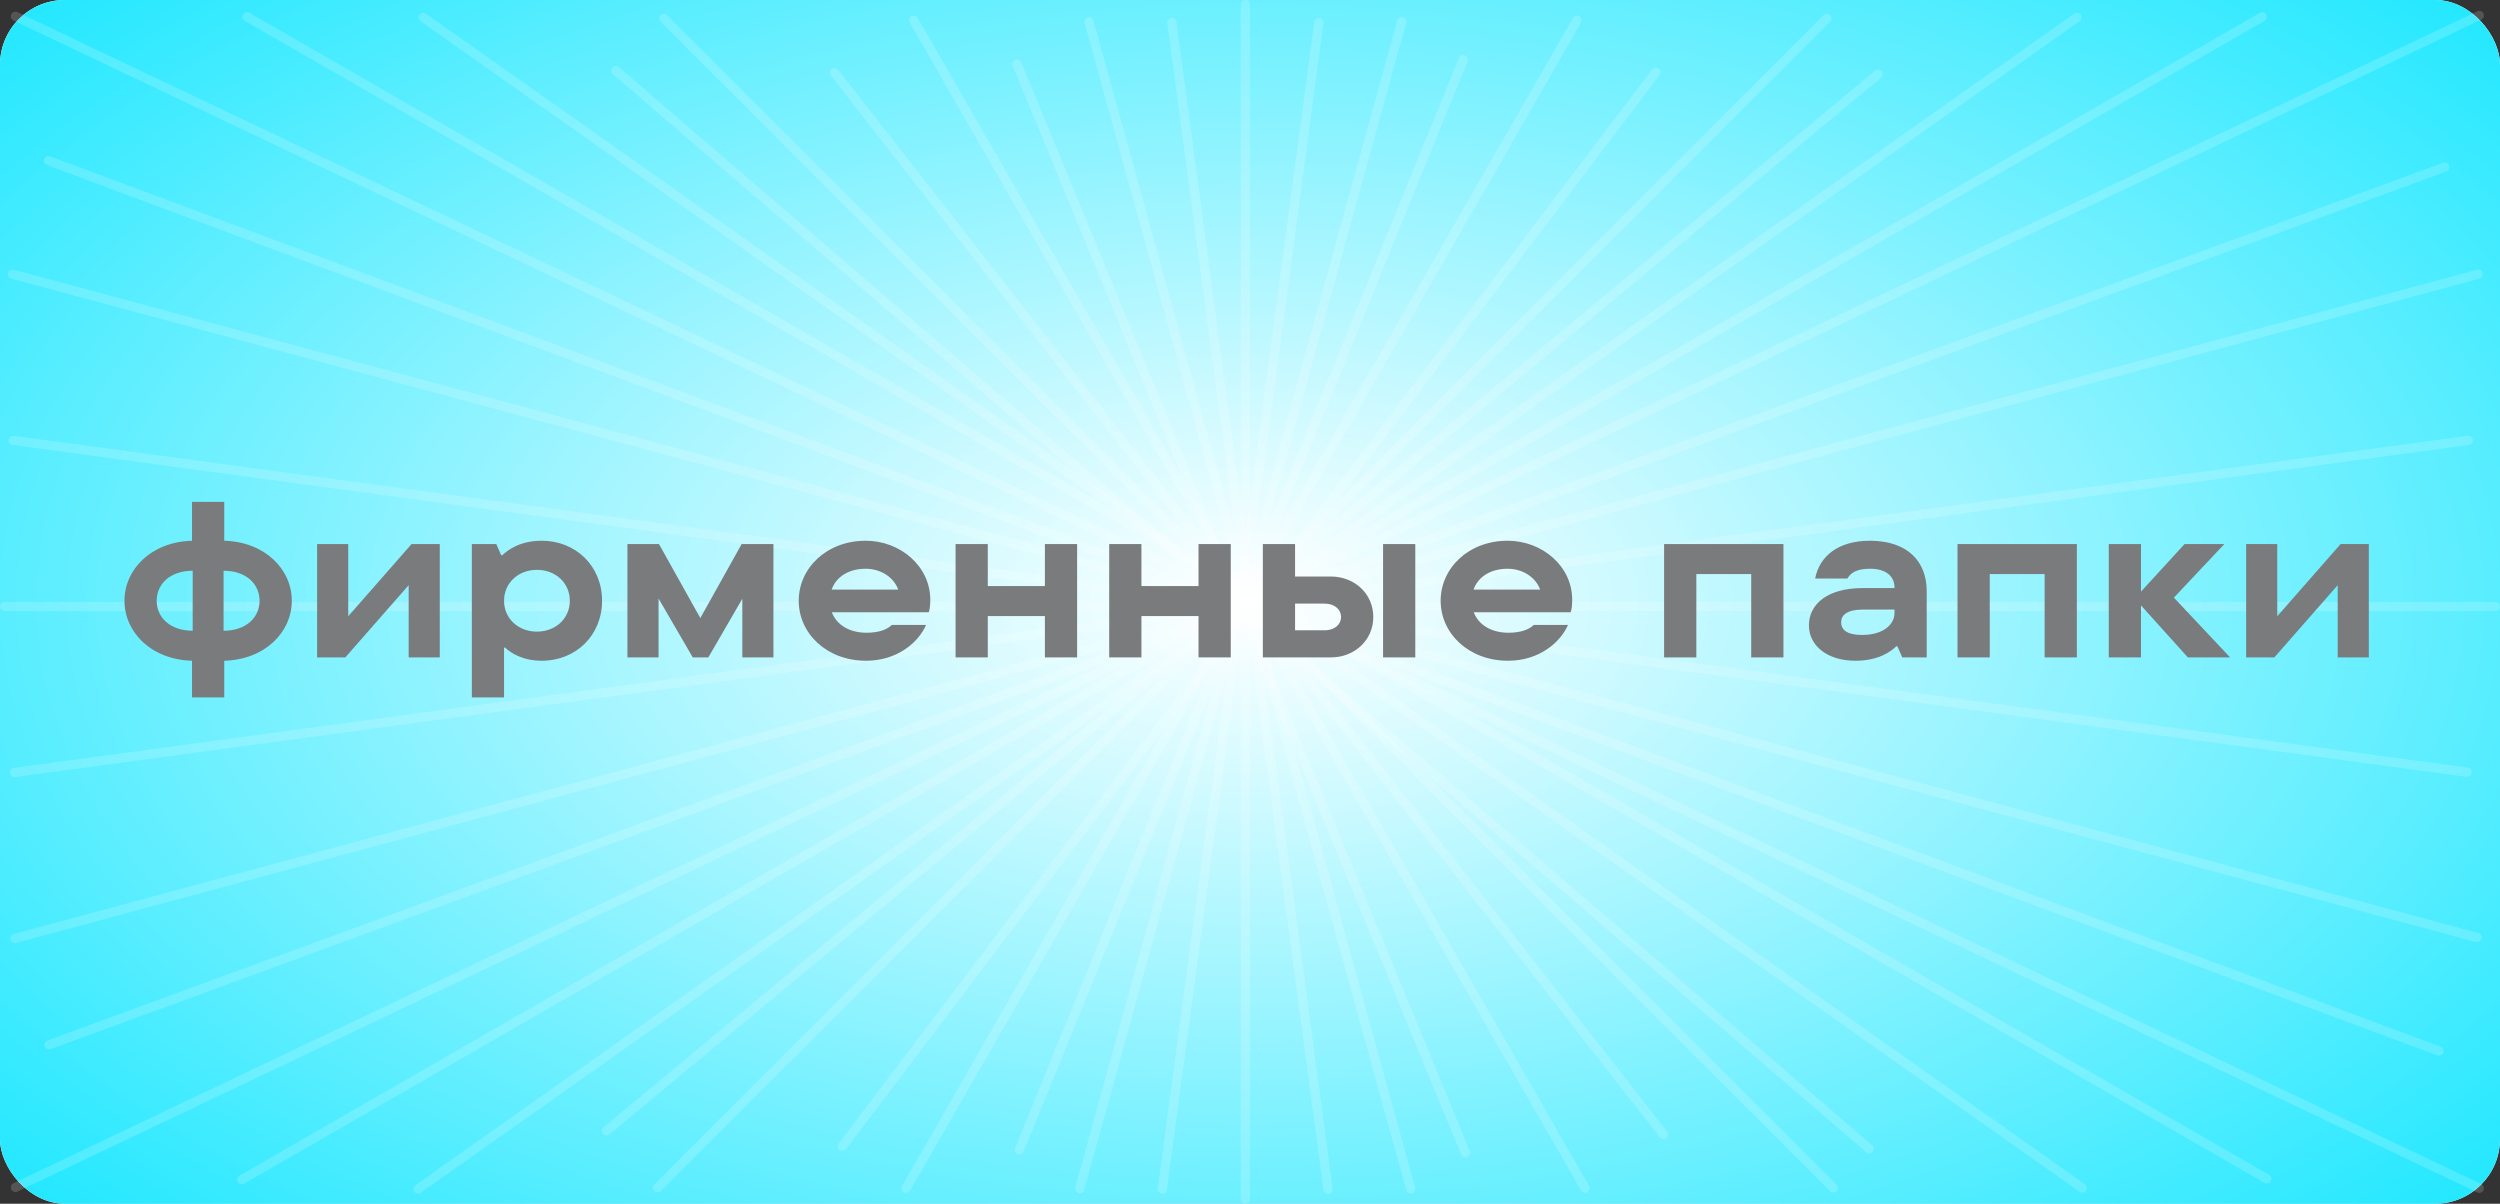 <?xml version="1.0" encoding="UTF-8"?> <svg xmlns="http://www.w3.org/2000/svg" width="270" height="130" viewBox="0 0 270 130" fill="none"><rect x="0" y="0" width="270" height="130" fill="#333333" stroke="none"/> <rect width="270" height="130" rx="7" fill="white"></rect> <rect width="270" height="130" rx="7" fill="url(#paint0_diamond_215_2671)"></rect> <line x1="1.666" y1="1.763" x2="267.763" y2="128.334" stroke="white" stroke-opacity="0.17" stroke-linecap="round"></line> <line x1="71.707" y1="2" x2="198" y2="128.293" stroke="white" stroke-opacity="0.17" stroke-linecap="round"></line> <line x1="45.697" y1="1.88" x2="224.88" y2="128.303" stroke="white" stroke-opacity="0.17" stroke-linecap="round"></line> <line x1="0.5" y1="-0.5" x2="219.793" y2="-0.5" transform="matrix(-0.817 0.577 0.577 0.817 225 2)" stroke="white" stroke-opacity="0.17" stroke-linecap="round"></line> <line x1="98.683" y1="2.184" x2="171.184" y2="128.317" stroke="white" stroke-opacity="0.17" stroke-linecap="round"></line> <line x1="90.132" y1="7.853" x2="179.656" y2="122.532" stroke="white" stroke-opacity="0.17" stroke-linecap="round"></line> <line x1="178.819" y1="7.816" x2="90.976" y2="123.788" stroke="white" stroke-opacity="0.17" stroke-linecap="round"></line> <line x1="0.5" y1="-0.5" x2="145.986" y2="-0.5" transform="matrix(-0.498 0.867 0.867 0.498 171 2)" stroke="white" stroke-opacity="0.17" stroke-linecap="round"></line> <line x1="117.615" y1="2.349" x2="152.349" y2="128.385" stroke="white" stroke-opacity="0.17" stroke-linecap="round"></line> <line x1="0.5" y1="-0.5" x2="131.235" y2="-0.5" transform="matrix(-0.266 0.964 0.964 0.266 152 2)" stroke="white" stroke-opacity="0.17" stroke-linecap="round"></line> <line x1="0.5" y1="-0.5" x2="179.105" y2="-0.5" transform="matrix(-0.707 0.707 0.707 0.707 198 2)" stroke="white" stroke-opacity="0.17" stroke-linecap="round"></line> <line x1="0.5" y1="-0.5" x2="179.105" y2="-0.5" transform="matrix(-0.769 0.639 0.639 0.769 203.543 8.078)" stroke="white" stroke-opacity="0.17" stroke-linecap="round"></line> <line x1="0.5" y1="-0.5" x2="179.105" y2="-0.5" transform="matrix(0.758 0.652 0.652 -0.758 66.441 6.912)" stroke="white" stroke-opacity="0.17" stroke-linecap="round"></line> <line x1="267.763" y1="1.666" x2="1.666" y2="128.237" stroke="white" stroke-opacity="0.17" stroke-linecap="round"></line> <line x1="267.647" y1="29.613" x2="1.613" y2="101.353" stroke="white" stroke-opacity="0.17" stroke-linecap="round"></line> <line x1="0.5" y1="-0.5" x2="276.038" y2="-0.5" transform="matrix(0.966 0.26 0.26 -0.966 1 29)" stroke="white" stroke-opacity="0.17" stroke-linecap="round"></line> <line x1="0.5" y1="-0.5" x2="276.038" y2="-0.5" transform="matrix(0.937 0.349 0.349 -0.937 4.938 16.71)" stroke="white" stroke-opacity="0.17" stroke-linecap="round"></line> <line x1="26.683" y1="1.816" x2="244.816" y2="127.317" stroke="white" stroke-opacity="0.17" stroke-linecap="round"></line> <line x1="0.5" y1="-0.5" x2="252.16" y2="-0.5" transform="matrix(-0.867 0.499 0.499 0.867 245 2)" stroke="white" stroke-opacity="0.17" stroke-linecap="round"></line> <line x1="0.5" y1="-0.5" x2="276.038" y2="-0.5" transform="matrix(0.939 -0.344 -0.344 -0.939 4.66 112.537)" stroke="white" stroke-opacity="0.17" stroke-linecap="round"></line> <line x1="266.572" y1="47.562" x2="1.563" y2="83.428" stroke="white" stroke-opacity="0.17" stroke-linecap="round"></line> <line x1="0.5" y1="-0.5" x2="267.925" y2="-0.5" transform="matrix(0.991 0.134 0.134 -0.991 1 47)" stroke="white" stroke-opacity="0.17" stroke-linecap="round"></line> <line x1="134.5" y1="0.5" x2="134.5" y2="129.5" stroke="white" stroke-opacity="0.17" stroke-linecap="round"></line> <line x1="126.562" y1="2.429" x2="143.429" y2="128.438" stroke="white" stroke-opacity="0.17" stroke-linecap="round"></line> <line x1="0.5" y1="-0.5" x2="127.633" y2="-0.5" transform="matrix(-0.133 0.991 0.991 0.133 143 2)" stroke="white" stroke-opacity="0.17" stroke-linecap="round"></line> <line x1="0.5" y1="-0.5" x2="127.633" y2="-0.5" transform="matrix(-0.377 0.926 0.926 0.377 158.68 6.172)" stroke="white" stroke-opacity="0.17" stroke-linecap="round"></line> <line x1="0.5" y1="-0.5" x2="127.633" y2="-0.5" transform="matrix(0.381 0.925 0.925 -0.381 110.109 6.259)" stroke="white" stroke-opacity="0.17" stroke-linecap="round"></line> <line x1="269.5" y1="65.5" x2="0.5" y2="65.5" stroke="white" stroke-opacity="0.17" stroke-linecap="round"></line> <path d="M31.514 64.88C31.514 61.496 28.634 58.52 24.218 58.4V54.2H20.738V58.4C16.322 58.52 13.442 61.496 13.442 64.88C13.442 68.264 16.322 71.24 20.738 71.36V75.32H24.218V71.36C28.634 71.24 31.514 68.264 31.514 64.88ZM16.922 64.88C16.922 63.104 18.338 61.64 20.81 61.64V68.12C18.338 68.12 16.922 66.656 16.922 64.88ZM24.146 61.64C26.618 61.64 28.034 63.104 28.034 64.88C28.034 66.656 26.618 68.12 24.146 68.12V61.64ZM37.608 66.56V58.76H34.248V71H37.295L44.136 63.2V71H47.495V58.76H44.447L37.608 66.56ZM54.438 75.32V69.944H54.559C55.111 70.472 56.383 71.36 58.519 71.36C62.166 71.36 65.022 68.648 65.022 64.88C65.022 61.112 62.166 58.4 58.519 58.4C56.191 58.4 54.895 59.36 54.246 59.96H54.127L53.599 58.76H50.959V75.32H54.438ZM57.99 68.216C55.998 68.216 54.438 66.824 54.438 64.88C54.438 62.936 55.998 61.544 57.99 61.544C59.983 61.544 61.542 62.936 61.542 64.88C61.542 66.824 59.983 68.216 57.99 68.216ZM75.635 66.752L71.171 58.76H67.763V71H71.123V64.64L74.819 71H76.499L80.171 64.664V71H83.531V58.76H80.099L75.635 66.752ZM100.47 64.784C100.47 61.136 97.23 58.4 93.486 58.4C89.286 58.4 86.262 61.352 86.262 64.88C86.262 68.408 89.286 71.36 93.534 71.36C96.918 71.36 99.198 69.368 100.014 67.496H96.318C95.886 67.904 95.094 68.336 93.582 68.336C91.782 68.336 90.366 67.52 89.838 66.128H100.302C100.422 65.84 100.47 65.264 100.47 64.784ZM93.486 61.424C95.046 61.424 96.486 62.264 97.014 63.68H89.814C90.318 62.24 91.734 61.424 93.486 61.424ZM112.849 63.296H106.681V58.76H103.201V71H106.681V66.536H112.849V71H116.329V58.76H112.849V63.296ZM129.442 63.296H123.274V58.76H119.794V71H123.274V66.536H129.442V71H132.922V58.76H129.442V63.296ZM139.868 62.264V58.76H136.388V71H143.732C146.3 71 148.316 69.128 148.316 66.632C148.316 64.136 146.3 62.264 143.732 62.264H139.868ZM149.372 71H152.852V58.76H149.372V71ZM139.868 68.072V65.192H143.06C144.188 65.192 144.836 65.864 144.836 66.632C144.836 67.4 144.188 68.072 143.06 68.072H139.868ZM169.798 64.784C169.798 61.136 166.558 58.4 162.814 58.4C158.614 58.4 155.59 61.352 155.59 64.88C155.59 68.408 158.614 71.36 162.862 71.36C166.246 71.36 168.526 69.368 169.342 67.496H165.646C165.214 67.904 164.422 68.336 162.91 68.336C161.11 68.336 159.694 67.52 159.166 66.128H169.63C169.75 65.84 169.798 65.264 169.798 64.784ZM162.814 61.424C164.374 61.424 165.814 62.264 166.342 63.68H159.142C159.646 62.24 161.062 61.424 162.814 61.424ZM183.204 71V62H189.132V71H192.612V58.76H179.724V71H183.204ZM201.94 58.4C198.604 58.4 196.516 60.008 196.036 62.48H199.516C199.924 61.808 200.572 61.424 201.988 61.424C203.764 61.424 204.604 62.312 204.604 63.416V63.512H201.172C197.38 63.512 195.364 65.24 195.364 67.544C195.364 69.656 197.236 71.36 200.404 71.36C202.852 71.36 204.22 70.376 204.796 69.8H204.916L205.444 71H208.084V63.848C208.084 60.656 206.044 58.4 201.94 58.4ZM201.1 68.576C199.42 68.576 198.844 67.976 198.844 67.208C198.844 66.44 199.468 65.84 201.148 65.84H204.604V66.224C204.604 67.4 203.452 68.576 201.1 68.576ZM214.892 71V62H220.82V71H224.3V58.76H211.412V71H214.892ZM234.78 64.544L240.228 58.76H235.932L231.228 63.896V58.76H227.748V71H231.228V65.384L236.292 71H240.852L234.78 64.544ZM245.943 66.56V58.76H242.583V71H245.631L252.471 63.2V71H255.831V58.76H252.783L245.943 66.56Z" fill="#797B7C"></path> <defs> <radialGradient id="paint0_diamond_215_2671" cx="0" cy="0" r="1" gradientUnits="userSpaceOnUse" gradientTransform="translate(135 65) rotate(90) scale(205 379)"> <stop stop-color="white"></stop> <stop offset="0.552" stop-color="#00E4FF"></stop> </radialGradient> </defs> </svg> 